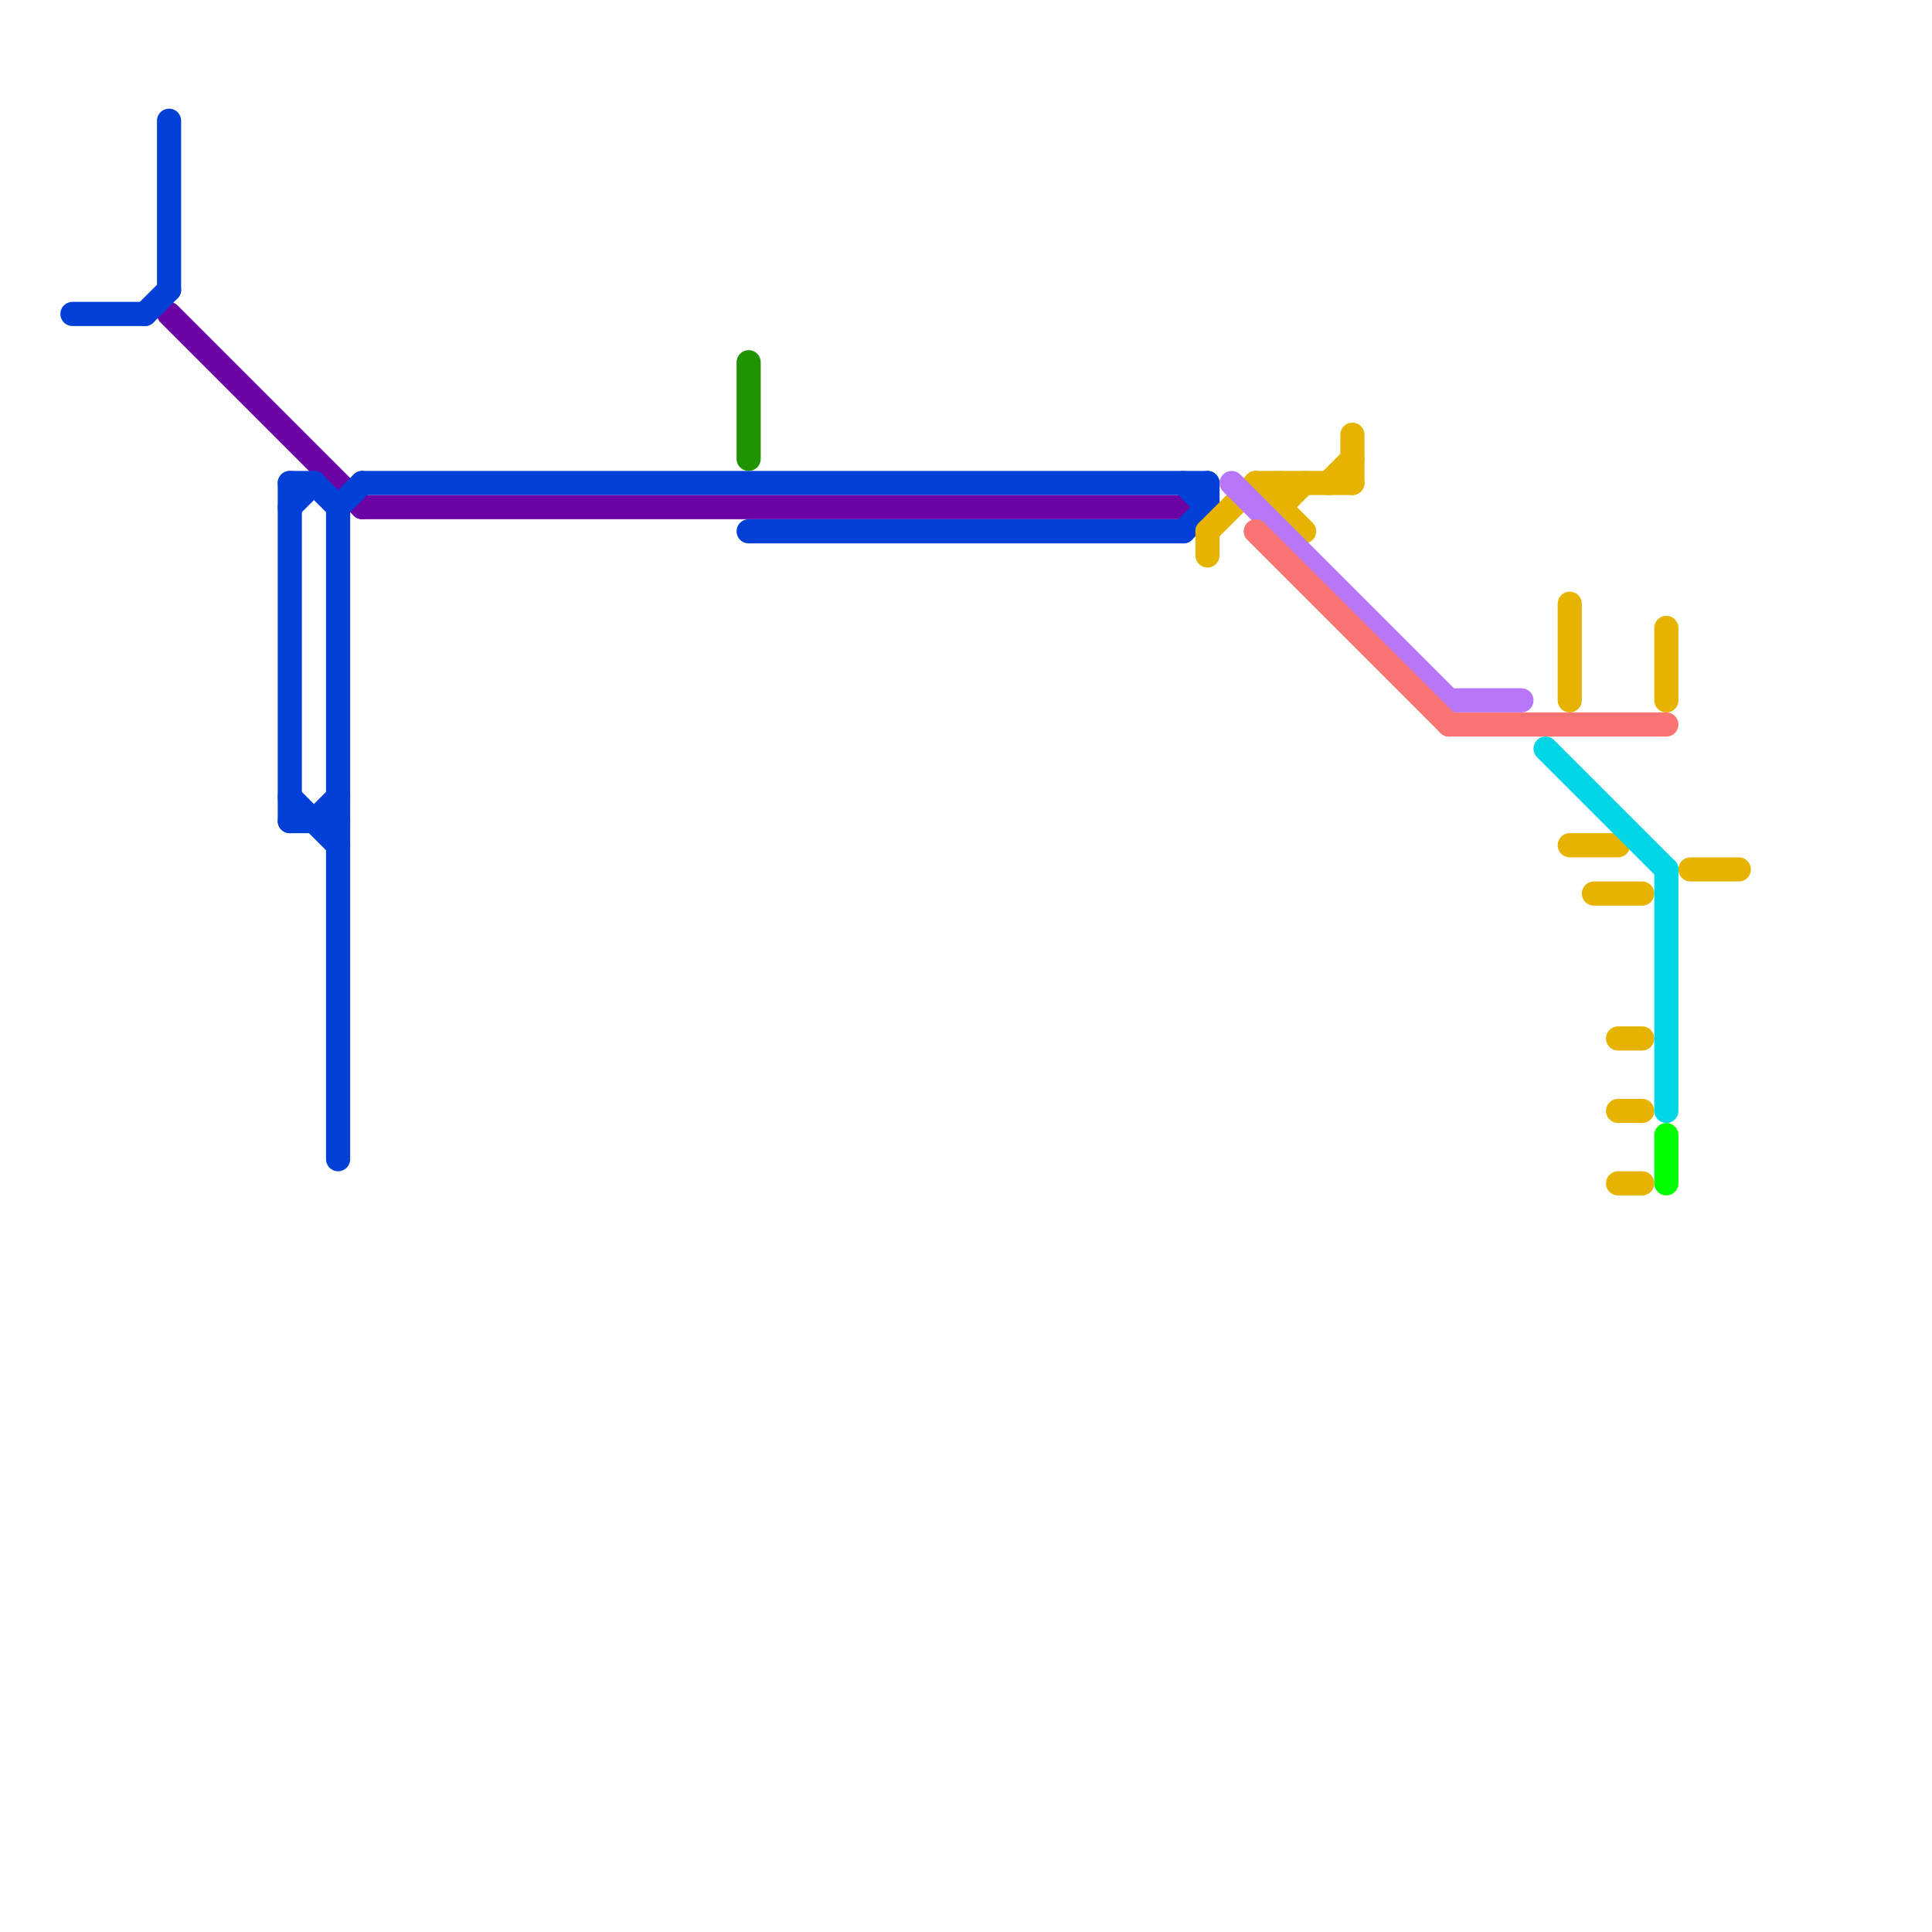 
<svg version="1.1" xmlns="http://www.w3.org/2000/svg" viewBox="0 0 80 80">
<style>text { font: 1px Helvetica; font-weight: 600; white-space: pre; dominant-baseline: central; } line { stroke-width: 1; fill: none; stroke-linecap: round; stroke-linejoin: round; } .c0 { stroke: #209400 } .c1 { stroke: #6c03a5 } .c2 { stroke: #0040d6 } .c3 { stroke: #e6b400 } .c4 { stroke: #b876f9 } .c5 { stroke: #fb7474 } .c6 { stroke: #00d6e6 } .c7 { stroke: #00ff00 }</style><defs><g id="wm-xf"><circle r="1.2" fill="#000"/><circle r="0.9" fill="#fff"/><circle r="0.6" fill="#000"/><circle r="0.3" fill="#fff"/></g><g id="wm"><circle r="0.6" fill="#000"/><circle r="0.3" fill="#fff"/></g></defs><line class="c0" x1="31" y1="15" x2="31" y2="19"/><line class="c1" x1="7" y1="13" x2="15" y2="21"/><line class="c1" x1="15" y1="21" x2="49" y2="21"/><line class="c2" x1="6" y1="13" x2="7" y2="12"/><line class="c2" x1="31" y1="22" x2="49" y2="22"/><line class="c2" x1="12" y1="34" x2="14" y2="34"/><line class="c2" x1="7" y1="5" x2="7" y2="12"/><line class="c2" x1="3" y1="13" x2="6" y2="13"/><line class="c2" x1="12" y1="20" x2="13" y2="20"/><line class="c2" x1="49" y1="22" x2="50" y2="21"/><line class="c2" x1="14" y1="21" x2="14" y2="48"/><line class="c2" x1="50" y1="20" x2="50" y2="21"/><line class="c2" x1="14" y1="21" x2="15" y2="20"/><line class="c2" x1="13" y1="34" x2="14" y2="33"/><line class="c2" x1="49" y1="20" x2="50" y2="21"/><line class="c2" x1="12" y1="21" x2="13" y2="20"/><line class="c2" x1="15" y1="20" x2="50" y2="20"/><line class="c2" x1="12" y1="20" x2="12" y2="34"/><line class="c2" x1="12" y1="33" x2="14" y2="35"/><line class="c2" x1="13" y1="20" x2="14" y2="21"/><line class="c3" x1="67" y1="49" x2="68" y2="49"/><line class="c3" x1="66" y1="37" x2="68" y2="37"/><line class="c3" x1="67" y1="46" x2="68" y2="46"/><line class="c3" x1="50" y1="22" x2="50" y2="23"/><line class="c3" x1="53" y1="21" x2="54" y2="20"/><line class="c3" x1="52" y1="20" x2="54" y2="22"/><line class="c3" x1="70" y1="36" x2="72" y2="36"/><line class="c3" x1="69" y1="26" x2="69" y2="29"/><line class="c3" x1="50" y1="22" x2="52" y2="20"/><line class="c3" x1="52" y1="20" x2="56" y2="20"/><line class="c3" x1="65" y1="35" x2="67" y2="35"/><line class="c3" x1="56" y1="18" x2="56" y2="20"/><line class="c3" x1="55" y1="20" x2="56" y2="19"/><line class="c3" x1="65" y1="25" x2="65" y2="29"/><line class="c3" x1="67" y1="43" x2="68" y2="43"/><line class="c3" x1="53" y1="20" x2="53" y2="21"/><line class="c4" x1="51" y1="20" x2="60" y2="29"/><line class="c4" x1="60" y1="29" x2="63" y2="29"/><line class="c5" x1="60" y1="30" x2="69" y2="30"/><line class="c5" x1="52" y1="22" x2="60" y2="30"/><line class="c6" x1="64" y1="31" x2="69" y2="36"/><line class="c6" x1="69" y1="36" x2="69" y2="46"/><line class="c7" x1="69" y1="47" x2="69" y2="49"/>
</svg>
